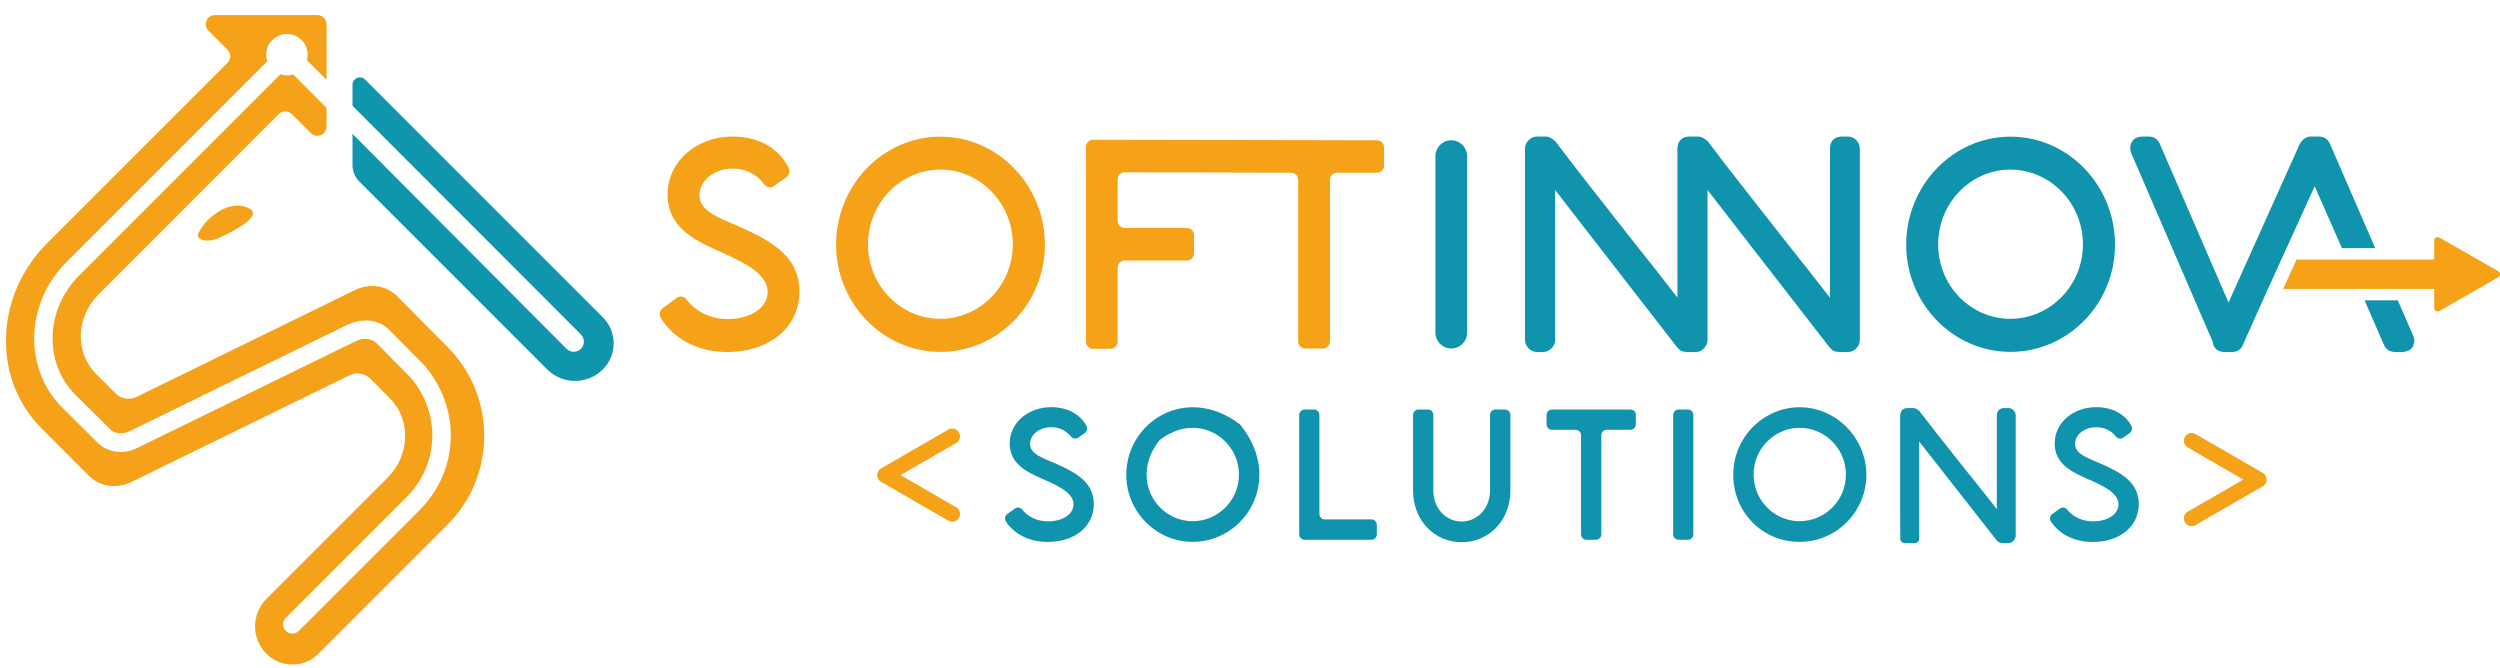 <?xml version="1.0" encoding="UTF-8"?>
<svg id="Layer_2" xmlns="http://www.w3.org/2000/svg" xmlns:xlink="http://www.w3.org/1999/xlink" viewBox="0 0 7698.38 2056">
  <defs>
    <style>
      .cls-1 {
        fill: #1096ac;
      }

      .cls-2 {
        fill: #f5a218;
      }

      .cls-3 {
        fill: none;
        stroke: #f5a218;
        stroke-linecap: round;
        stroke-linejoin: round;
        stroke-width: 47.83px;
      }

      .cls-4 {
        fill: #1093ac;
      }

      .cls-5 {
        fill: #fff;
        filter: url(#outer-glow-1);
      }

      .cls-6 {
        fill: #f5a11a;
      }
    </style>
    <filter id="outer-glow-1" filterUnits="userSpaceOnUse">
      <feOffset dx="0" dy="0"/>
      <feGaussianBlur result="blur" stdDeviation="34.79"/>
      <feFlood flood-color="#fff" flood-opacity=".9"/>
      <feComposite in2="blur" operator="in"/>
      <feComposite in="SourceGraphic"/>
    </filter>
  </defs>
  <g id="Layer_12">
    <g>
      <path class="cls-6" d="M1377.53,1067.96l-10.02-10.02-142.26-143.7-2.13-2.15c-5.27-4.87-9.66-9.07-16.21-13.29-18.02-12.21-39.47-18.08-61.01-18.08-19.13,0-38.34,4.65-55.2,13.63l-668.53,327c-22.05,11.51-49.05,7.37-66.65-10.23l-59.68-59.68c-65.4-65.4-62.12-175.05,7.28-244.47,0,0,376.02-376.1,555.48-555.7,11.07-11.07,29-11.06,40.07,0l58.52,58.52c17.85,17.85,48.38,5.21,48.38-20.04V74.72c0-15.65-12.69-28.34-28.34-28.34h-315.03c-25.25,0-37.89,30.52-20.04,48.38l58.58,58.58c11.07,11.07,11.08,29,0,40.07C522.23,371.75,145.02,748.86,145.02,748.86c-161.95,161.95-169.6,417.85-17.03,570.39l146.23,146.25c3.49,3.46,7.37,6.86,11.53,9.92,11.96,8.95,25.73,15.25,40.27,18.59,21.99,5.07,45.14,3.26,66.23-4.56h.03c4.22-1.53,7.99-3.2,11.73-5.02,4.42-2.13,8.87-4.22,13.32-6.35l657.36-321.72c22.05-11.51,49.02-7.31,66.54,10.37.23.34,59.23,59.79,59.45,60.08,65.38,65.38,62.12,175.05-7.31,244.45l-372.93,372.96c-46.67,46.64-46.67,122.31,0,168.98,22.13,22.13,51.15,33.18,80.14,33.18s58.04-11.05,80.17-33.18l396.77-396.75c151.46-151.46,151.47-397.02,0-548.48Z"/>
      <path class="cls-1" d="M1856.48,1137.46h0c-47.39,47.4-124.23,47.41-171.63.01l-74.49-74.49-504.11-504.14c-13.29-13.29-20.74-31.31-20.74-50.1v-249.6c1.47-19.33,24.94-28.03,38.65-14.31l524.43,524.46,207.89,207.89c44.26,44.26,44.26,116.02,0,160.28Z"/>
      <path class="cls-5" d="M1788.78,1029.85c-355.17-355.6-395.08-395.51-435.07-435.49-38.95-38.95-78-78-408.66-409.06,1.52-5.49,2.29-11.13,2.29-16.88,0-35.16-28.6-63.76-63.76-63.76s-63.76,28.6-63.76,63.76c0,6.93,1.14,13.81,3.33,20.35L204.04,807.88c-126.73,126.73-132.17,327.5-12.13,447.55.46.46,20.31,20.17,42.94,42.63,29.96,29.74,64.79,64.3,65.8,65.32,18.22,18.22,43.67,28.25,71.67,28.25,16.48,0,32.47-3.56,46.24-10.28l338.52-165.38,338.52-165.38c9.67-4.72,19.88-7.22,29.53-7.22,13.95,0,26.09,5.07,36.1,15.07,1.24,1.25,100.29,101.41,102.96,104.12,93.69,108.64,88.88,267.02-11.81,367.71l-372.36,372.36c-11.05,11.05-11.05,29.04,0,40.09,5.35,5.35,12.47,8.3,20.04,8.3s14.69-2.95,20.04-8.3l372.36-372.36c122.1-122.1,128-313.79,13.71-445.88q-.57-.63-96.81-97.87l-6.17-6.23c-17.93-21.31-46-33.52-77.15-33.52-19.07,0-38.48,4.56-56.14,13.19l-337.39,164.85-337.39,164.85c-6.87,2.63-15.85,4.34-24.21,4.34-8.85,0-21.28-1.87-30.19-10.78-1.82-1.82-104.5-103.74-108.83-108.03-97.87-97.87-92.41-262.66,12.23-367.3L863.24,228.86c6.53,2.19,13.42,3.33,20.34,3.33,6.56,0,13.12-1.04,19.39-3.04,328.93,330.52,368.08,369.67,407.2,408.79s80.33,80.33,434.33,436.06c5.92,5.94,13.79,9.21,22.18,9.21s16.2-3.25,22.1-9.15c12.18-12.18,12.18-32.01,0-44.21Z"/>
      <path class="cls-6" d="M610.83,718.62c-1.33,2.91-2.52,6.19-1.62,9.26.8,2.69,3.06,4.68,5.39,6.25,22.06,14.85,51.6,3.1,75.38-8.88,27.75-13.98,144.86-70.51,56.51-90.55-52.41-11.89-115.64,40.19-135.66,83.92Z"/>
    </g>
    <g>
      <g>
        <polyline class="cls-3" points="2932.29 1582.64 2828.73 1522.85 2725.18 1463.06 2828.73 1403.28 2932.29 1343.49"/>
        <polyline class="cls-3" points="6748.71 1357.18 6852.27 1416.97 6955.83 1476.76 6852.27 1536.55 6748.71 1596.33"/>
      </g>
      <g>
        <path class="cls-4" d="M3101.98,1582.78l23.16-16.76c7.13-5.16,16.88-3.74,22.42,3.13,18.75,23.27,47.49,36.29,79.98,36.29,44.52,0,78.21-21.65,78.21-52.26,0-37.08-52.14-59.48-98.38-79.63-46.47-20.9-98.12-45.29-98.12-108.25s56.31-111.49,127.64-111.49c50.33,0,89.36,21.86,108.79,57.7,4.11,7.58,1.75,17.16-5.27,22.06l-20.27,14.18c-7.49,5.24-17.33,3.1-22.98-4.14-14.18-18.16-36.5-28.1-59.79-28.1-36.4,0-65.41,22.89-65.41,51.26,0,31.36,36.65,42.55,84.85,63.46,62.72,27.87,111.41,58.48,111.41,121.69,0,71.17-61,116.96-141.42,116.96-58.22,0-103.89-24.63-129.1-62.89-5.01-7.6-3.07-17.92,4.27-23.23Z"/>
        <path class="cls-4" d="M3468.17,1462.1c0-161.11,182.18-280.82,348.47-156.54,1.32.99,2.58,2.21,3.61,3.5,134.19,168.43,14.32,359.59-147.45,359.59-112.65,0-204.63-93.07-204.63-206.55ZM3815.2,1461.6c0-112.15-128.12-195-242.9-107.49-1.39,1.06-2.7,2.37-3.76,3.77-88.78,116.81-6.93,247.07,104.26,247.07,78.21,0,142.4-64.45,142.4-143.34Z"/>
        <path class="cls-4" d="M4239.78,1616.37v28.91c0,9.33-7.45,16.9-16.65,16.9h-205.77c-9.2,0-16.65-7.57-16.65-16.9v-367.36c0-9.33,7.45-16.9,16.65-16.9h28.93c9.2,0,16.65,7.57,16.65,16.9v304.65c0,9.33,7.45,16.9,16.65,16.9h143.54c9.2,0,16.65,7.57,16.65,16.9Z"/>
        <path class="cls-4" d="M4351.28,1510.13v-232.21c0-9.33,7.45-16.9,16.65-16.9h29.16c9.2,0,16.65,7.57,16.65,16.9v231.96c0,55.5,38.62,96.06,87.07,96.06s87.56-40.56,87.56-96.06v-231.96c0-9.33,7.45-16.9,16.65-16.9h29.42c9.2,0,16.65,7.57,16.65,16.9v232.21c0,92.08-65.68,159.52-150.03,159.52s-149.77-67.44-149.77-159.52Z"/>
        <path class="cls-4" d="M5020.65,1323.49h-72.96c-9.2,0-16.65,7.57-16.65,16.9v304.9c0,9.33-7.45,16.9-16.65,16.9h-29.17c-9.2,0-16.65-7.57-16.65-16.9v-304.9c0-9.33-7.45-16.9-16.65-16.9h-72.94c-9.2,0-16.65-7.57-16.65-16.9v-28.66c0-9.33,7.45-16.9,16.65-16.9h241.68c9.2,0,16.65,7.57,16.65,16.9v28.66c0,9.33-7.45,16.9-16.65,16.9Z"/>
        <path class="cls-4" d="M5168.88,1261.02h28.93c9.2,0,16.65,7.57,16.65,16.9v367.36c0,9.33-7.45,16.9-16.65,16.9h-28.93c-9.2,0-16.65-7.57-16.65-16.9v-367.36c0-9.33,7.45-16.9,16.65-16.9Z"/>
        <path class="cls-4" d="M5337.26,1462.1c0-116.27,94.88-210.97,210.19-207.98,105.14,2.73,193.4,89.48,199.46,196.06,6.75,118.81-88.21,218.47-205.02,218.47s-204.63-93.07-204.63-206.55ZM5684.28,1461.6c0-85.01-73.6-153.18-159.22-143.1-60.38,7.11-110.78,54.24-122.38,114.8-17.47,91.16,51.8,171.64,139.2,171.64,78.21,0,142.4-64.45,142.4-143.34Z"/>
        <path class="cls-4" d="M6319.82,1582.78l23.16-16.76c7.13-5.16,16.88-3.74,22.42,3.13,18.75,23.27,47.49,36.29,79.98,36.29,44.52,0,78.21-21.65,78.21-52.26,0-37.08-52.14-59.48-98.38-79.63-46.47-20.9-98.12-45.29-98.12-108.25s56.31-111.49,127.64-111.49c50.33,0,89.36,21.86,108.79,57.7,4.11,7.58,1.75,17.16-5.27,22.06l-20.27,14.18c-7.49,5.24-17.33,3.1-22.98-4.14-14.18-18.16-36.5-28.1-59.79-28.1-36.4,0-65.41,22.89-65.41,51.26,0,31.36,36.65,42.55,84.85,63.46,62.72,27.87,111.41,58.48,111.41,121.69,0,71.17-61,116.96-141.42,116.96-58.22,0-103.89-24.63-129.1-62.89-5.01-7.6-3.07-17.92,4.27-23.23Z"/>
        <path class="cls-4" d="M5910,1359.76l237.92,303.46c.35.45.75.83,1.18,1.14,4.07,5.23,10.04,7.96,17.41,7.96h17.54c6.31,0,11.8-2.38,16.33-7.1,4.45-4.64,6.72-10.1,6.72-16.23v-369.19c0-6.12-2.27-11.58-6.73-16.23-4.53-4.7-10.03-7.09-16.31-7.09h-11.5c-15.03,0-23.65,8.5-23.65,23.32v287.95c-11.09-14.2-23.24-29.66-36.46-46.4l-61.72-77.17c-60.92-76.23-108.12-136.3-140.3-178.52-.69-.92-1.6-1.57-2.61-1.96-5.43-4.78-10.81-7.2-16.03-7.2h-16.54c-.08,0-1.35.04-1.44.04-15.8.58-20.28,10.7-21.29,15.77-.88,2.41-1.32,4.94-1.32,7.51v287.42c.21,48.67.3,76.7.33,91.38.02,7.64,6.21,13.72,13.85,13.72h30.74c7.65,0,13.85-6.21,13.85-13.86v-298.7Z"/>
      </g>
      <g>
        <g>
          <path class="cls-2" d="M2040.41,949.14l43.15-31.82c9.63-7.1,22.95-4.96,30.19,4.61,29.34,38.81,75.31,60.59,127.45,60.59,69.81,0,122.66-34.61,122.66-83.54,0-59.27-81.77-95.07-154.29-127.3-72.91-33.41-153.9-72.4-153.9-173.04s88.32-178.21,200.18-178.21c80.83,0,143.07,36.64,172.77,96.4,4.95,9.96,2.2,22.13-6.81,28.56l-38.44,27.41c-10.12,7.22-23.63,4.14-30.91-6-22.11-30.8-58.17-47.71-95.85-47.71-57.08,0-102.59,36.6-102.59,81.95,0,50.12,57.47,68.02,133.06,101.44,98.36,44.55,174.75,93.48,174.75,194.52,0,113.77-95.67,186.96-221.79,186.96-93.42,0-166.21-41.2-205.14-104.77-6.13-10.02-3.9-23.11,5.51-30.06Z"/>
          <path class="cls-2" d="M2574.6,753.39c0-182.99,144.25-332.56,321.3-332.56s321.69,149.57,321.69,332.56-145.02,330.17-322.07,330.17-320.92-148.78-320.92-330.17ZM3118.85,752.6c0-126.9-100.67-230.32-223.33-230.32s-222.56,103.43-222.56,230.32,99.9,229.13,222.56,229.13,223.33-103.03,223.33-229.13Z"/>
          <path class="cls-2" d="M4240.15,431.97l-874.33-1.59c-12.08,0-21.87,9.9-21.87,22.12v599.4c0,12.22,9.79,22.12,21.87,22.12h53.86c12.08,0,21.87-9.9,21.87-22.12v-227.46c0-12.21,9.79-22.12,21.87-22.12h191.55c12.08,0,21.87-9.9,21.87-22.12v-56.01c0-12.21-9.79-22.12-21.87-22.12h-191.55c-12.08,0-21.87-9.9-21.87-22.12v-127.22c0-12.21,9.79-22.12,21.87-22.12l512.13,1.2c12.08,0,21.87,9.9,21.87,22.12v497.16c0,12.22,9.79,22.12,21.87,22.12h54.24c12.08,0,21.87-9.9,21.87-22.12v-497.16c0-12.22,9.79-22.12,21.87-22.12h122.9c12.08,0,21.87-9.9,21.87-22.12v-55.61c0-12.22-9.79-22.12-21.87-22.12Z"/>
        </g>
        <g>
          <path class="cls-4" d="M4468.99,431.97h0c26.95,0,48.8,21.85,48.8,48.8v543.66c0,26.95-21.85,48.8-48.8,48.8h0c-26.95,0-48.8-21.85-48.8-48.8V480.77c0-26.95,21.85-48.8,48.8-48.8Z"/>
          <path class="cls-4" d="M5690.65,420.44h-18.14c-23.72,0-37.32,13.57-37.32,37.21v459.46c-17.5-22.66-36.68-47.32-57.55-74.04l-97.42-123.14c-96.16-121.63-170.66-217.49-221.46-284.86-1.1-1.46-2.52-2.51-4.11-3.14-8.58-7.63-17.07-11.5-25.3-11.5h-26.1c-.12,0-2.13.06-2.27.06-24.94.92-32.01,17.08-33.6,25.17-1.38,3.85-2.09,7.88-2.09,11.98v458.62c-17.32-22.43-36.29-46.82-56.91-73.2l-97.44-123.14c-96.28-121.82-170.78-217.68-221.44-284.86-1.1-1.46-2.52-2.51-4.11-3.14-8.58-7.63-17.07-11.5-25.32-11.5h-26.74c-9.82,0-18.56,3.74-26.04,11.1-7.48,7.44-11.28,16.22-11.28,26.11v589.09c0,9.89,3.8,18.69,11.28,26.13,7.44,7.36,16.2,11.1,26.04,11.1h18.17c9.84,0,18.6-3.74,26.04-11.12,7.48-7.46,11.28-16.24,11.28-26.11v-461.5l375.54,484.2c.56.71,1.18,1.32,1.86,1.82,6.43,8.34,15.85,12.71,27.49,12.71h27.69c9.96,0,18.62-3.8,25.77-11.33,1.36-1.44,2.56-2.93,3.47-4.18,4.94-6.5,7.44-13.8,7.44-21.72v-461.5l375.54,484.2c.56.71,1.18,1.32,1.86,1.82,6.43,8.34,15.85,12.71,27.49,12.71h27.69c9.96,0,18.62-3.8,25.77-11.33,7.03-7.4,10.6-16.12,10.6-25.9V457.65c0-9.76-3.58-18.48-10.62-25.9-7.15-7.5-15.83-11.31-25.75-11.31Z"/>
          <path class="cls-4" d="M5869.87,753.39c0-182.99,144.25-332.56,321.3-332.56s321.69,149.57,321.69,332.56-145.02,330.17-322.07,330.17-320.92-148.78-320.92-330.17ZM6414.12,752.6c0-126.9-100.67-230.32-223.33-230.32s-222.56,103.43-222.56,230.32,99.9,229.13,222.56,229.13,223.33-103.03,223.33-229.13Z"/>
          <g>
            <path class="cls-4" d="M7383.83,924.92h-102.39l59.24,136.38c4.28,10.33,13.91,22.66,35.55,22.66h19.1c24.94,0,39.25-13.21,39.25-36.27,0-4.95-1.57-10.39-4.71-16.64l-46.02-106.14Z"/>
            <path class="cls-4" d="M7025.03,799.27l102.71-225.7,83.95,190.58h102.43l-139.23-321.08c-6.07-14.59-18.37-22.64-34.59-22.64h-23.87c-9.71,0-23.48,3.7-34.47,22.37l-219.51,488.78-211.64-488.51c-6.08-14.59-18.38-22.64-34.6-22.64h-18.14c-24.33,0-38.27,13.56-38.27,37.21,0,4.7,1.22,9.82,3.74,15.65l250.31,579.44c1.88,19.88,15.29,31.23,37.07,31.23h22.22c16.16,0,27.84-7.42,33-20.9.08-.19.19-.37.25-.54l77.43-172.72,41.21-90.53Z"/>
          </g>
        </g>
        <path class="cls-2" d="M7693.01,835.23l-181.53-103.93c-3.27-1.86-7.28-1.86-10.54.08-3.24,1.9-5.25,5.43-5.25,9.24v58.65h-423.83l-41.21,90.53h465.04v58.65c0,3.8,2,7.34,5.25,9.24,3.27,1.94,7.28,1.94,10.54.08l90.76-51.94,90.77-51.96c3.33-1.9,5.37-5.48,5.37-9.32s-2.05-7.42-5.37-9.32Z"/>
      </g>
    </g>
  </g>
</svg>